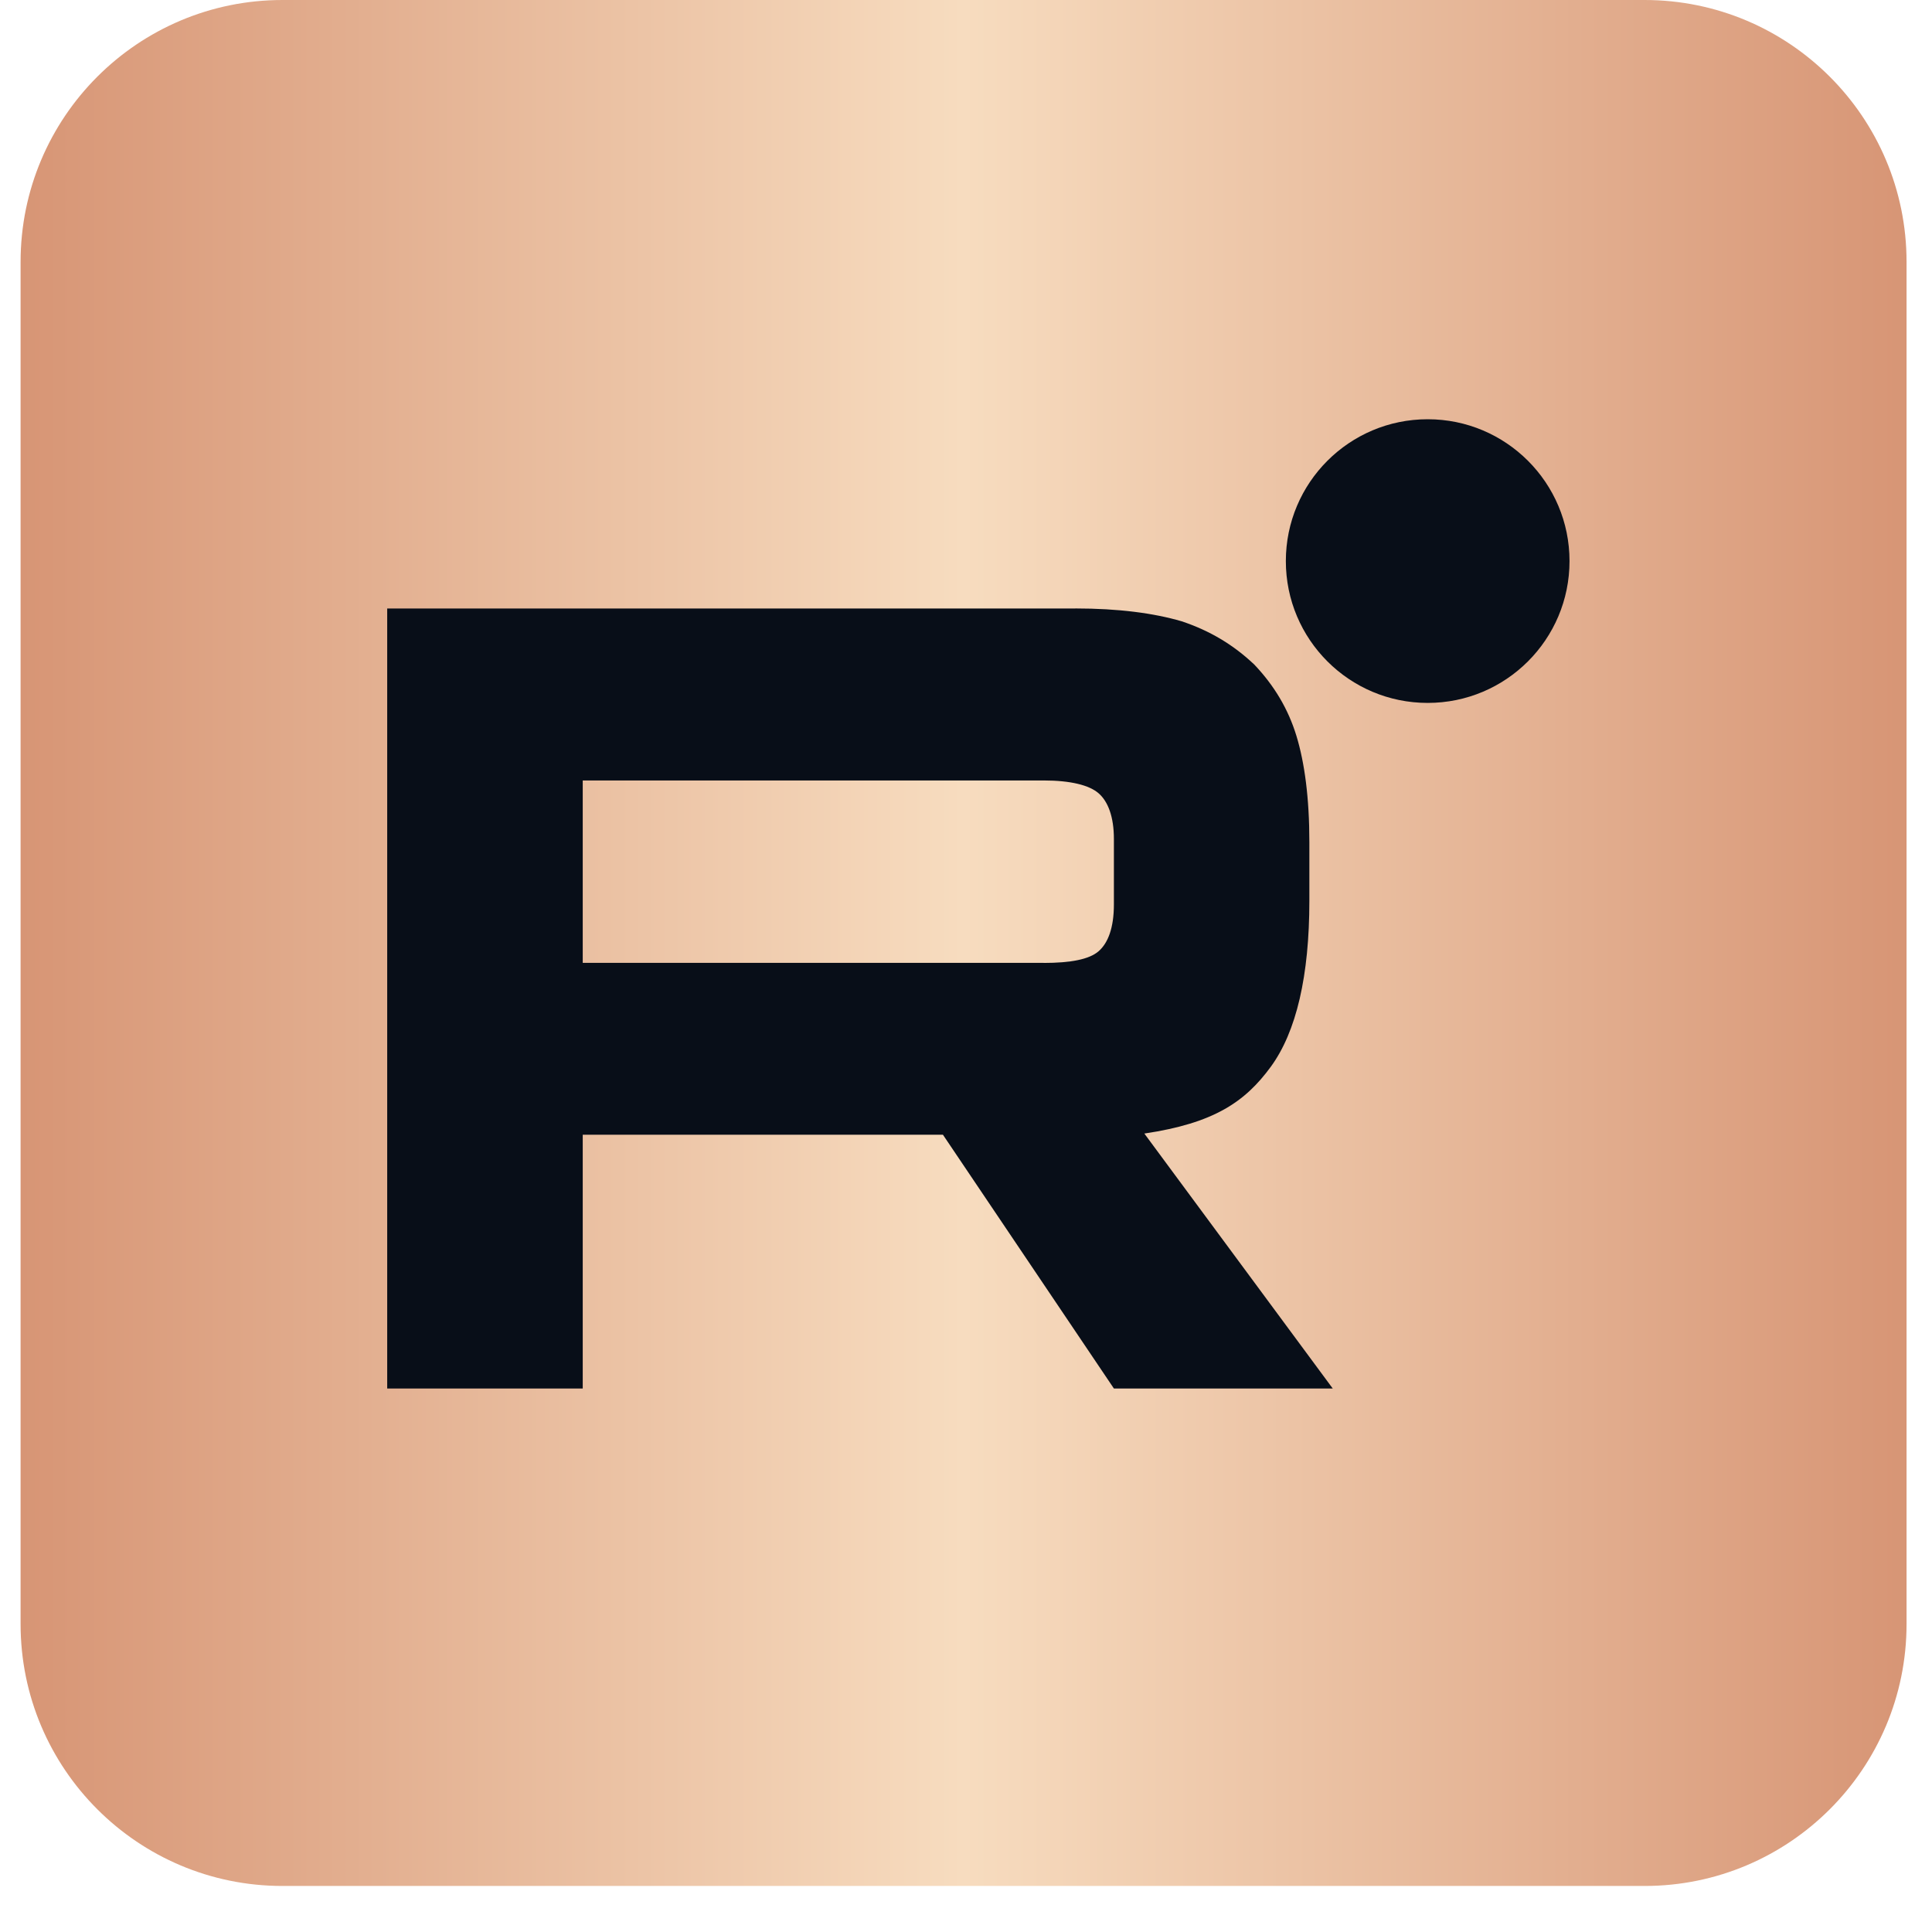 <?xml version="1.0" encoding="UTF-8"?> <svg xmlns="http://www.w3.org/2000/svg" width="29" height="29" viewBox="0 0 29 29" fill="none"><path d="M0.309 3.932C0.309 1.76 2.069 0 4.24 0H24.686C26.857 0 28.618 1.76 28.618 3.932V24.377C28.618 26.549 26.857 28.309 24.686 28.309H4.24C2.069 28.309 0.309 26.549 0.309 24.377V3.932Z" fill="url(#paint0_linear_296_1991)"></path><path d="M15.665 14.453H8.747V11.715H15.665C16.069 11.715 16.35 11.785 16.491 11.908C16.632 12.031 16.72 12.26 16.72 12.593V13.576C16.72 13.927 16.632 14.155 16.491 14.278C16.35 14.401 16.069 14.454 15.665 14.454V14.453ZM16.14 9.134H5.812V20.842H8.747V17.033H14.154L16.72 20.842H20.005L17.177 17.015C18.22 16.86 18.688 16.541 19.074 16.014C19.46 15.487 19.654 14.645 19.654 13.521V12.643C19.654 11.977 19.583 11.45 19.46 11.046C19.337 10.643 19.127 10.291 18.828 9.976C18.512 9.677 18.16 9.467 17.738 9.326C17.317 9.203 16.789 9.133 16.14 9.133V9.134Z" fill="#080E18"></path><circle cx="21.43" cy="8.422" r="2.129" fill="#080E18"></circle><defs><linearGradient id="paint0_linear_296_1991" x1="0.309" y1="14.155" x2="28.618" y2="14.155" gradientUnits="userSpaceOnUse"><stop stop-color="#D79575"></stop><stop offset="0.5" stop-color="#F7DCBF"></stop><stop offset="1" stop-color="#D79575"></stop></linearGradient></defs></svg> 
